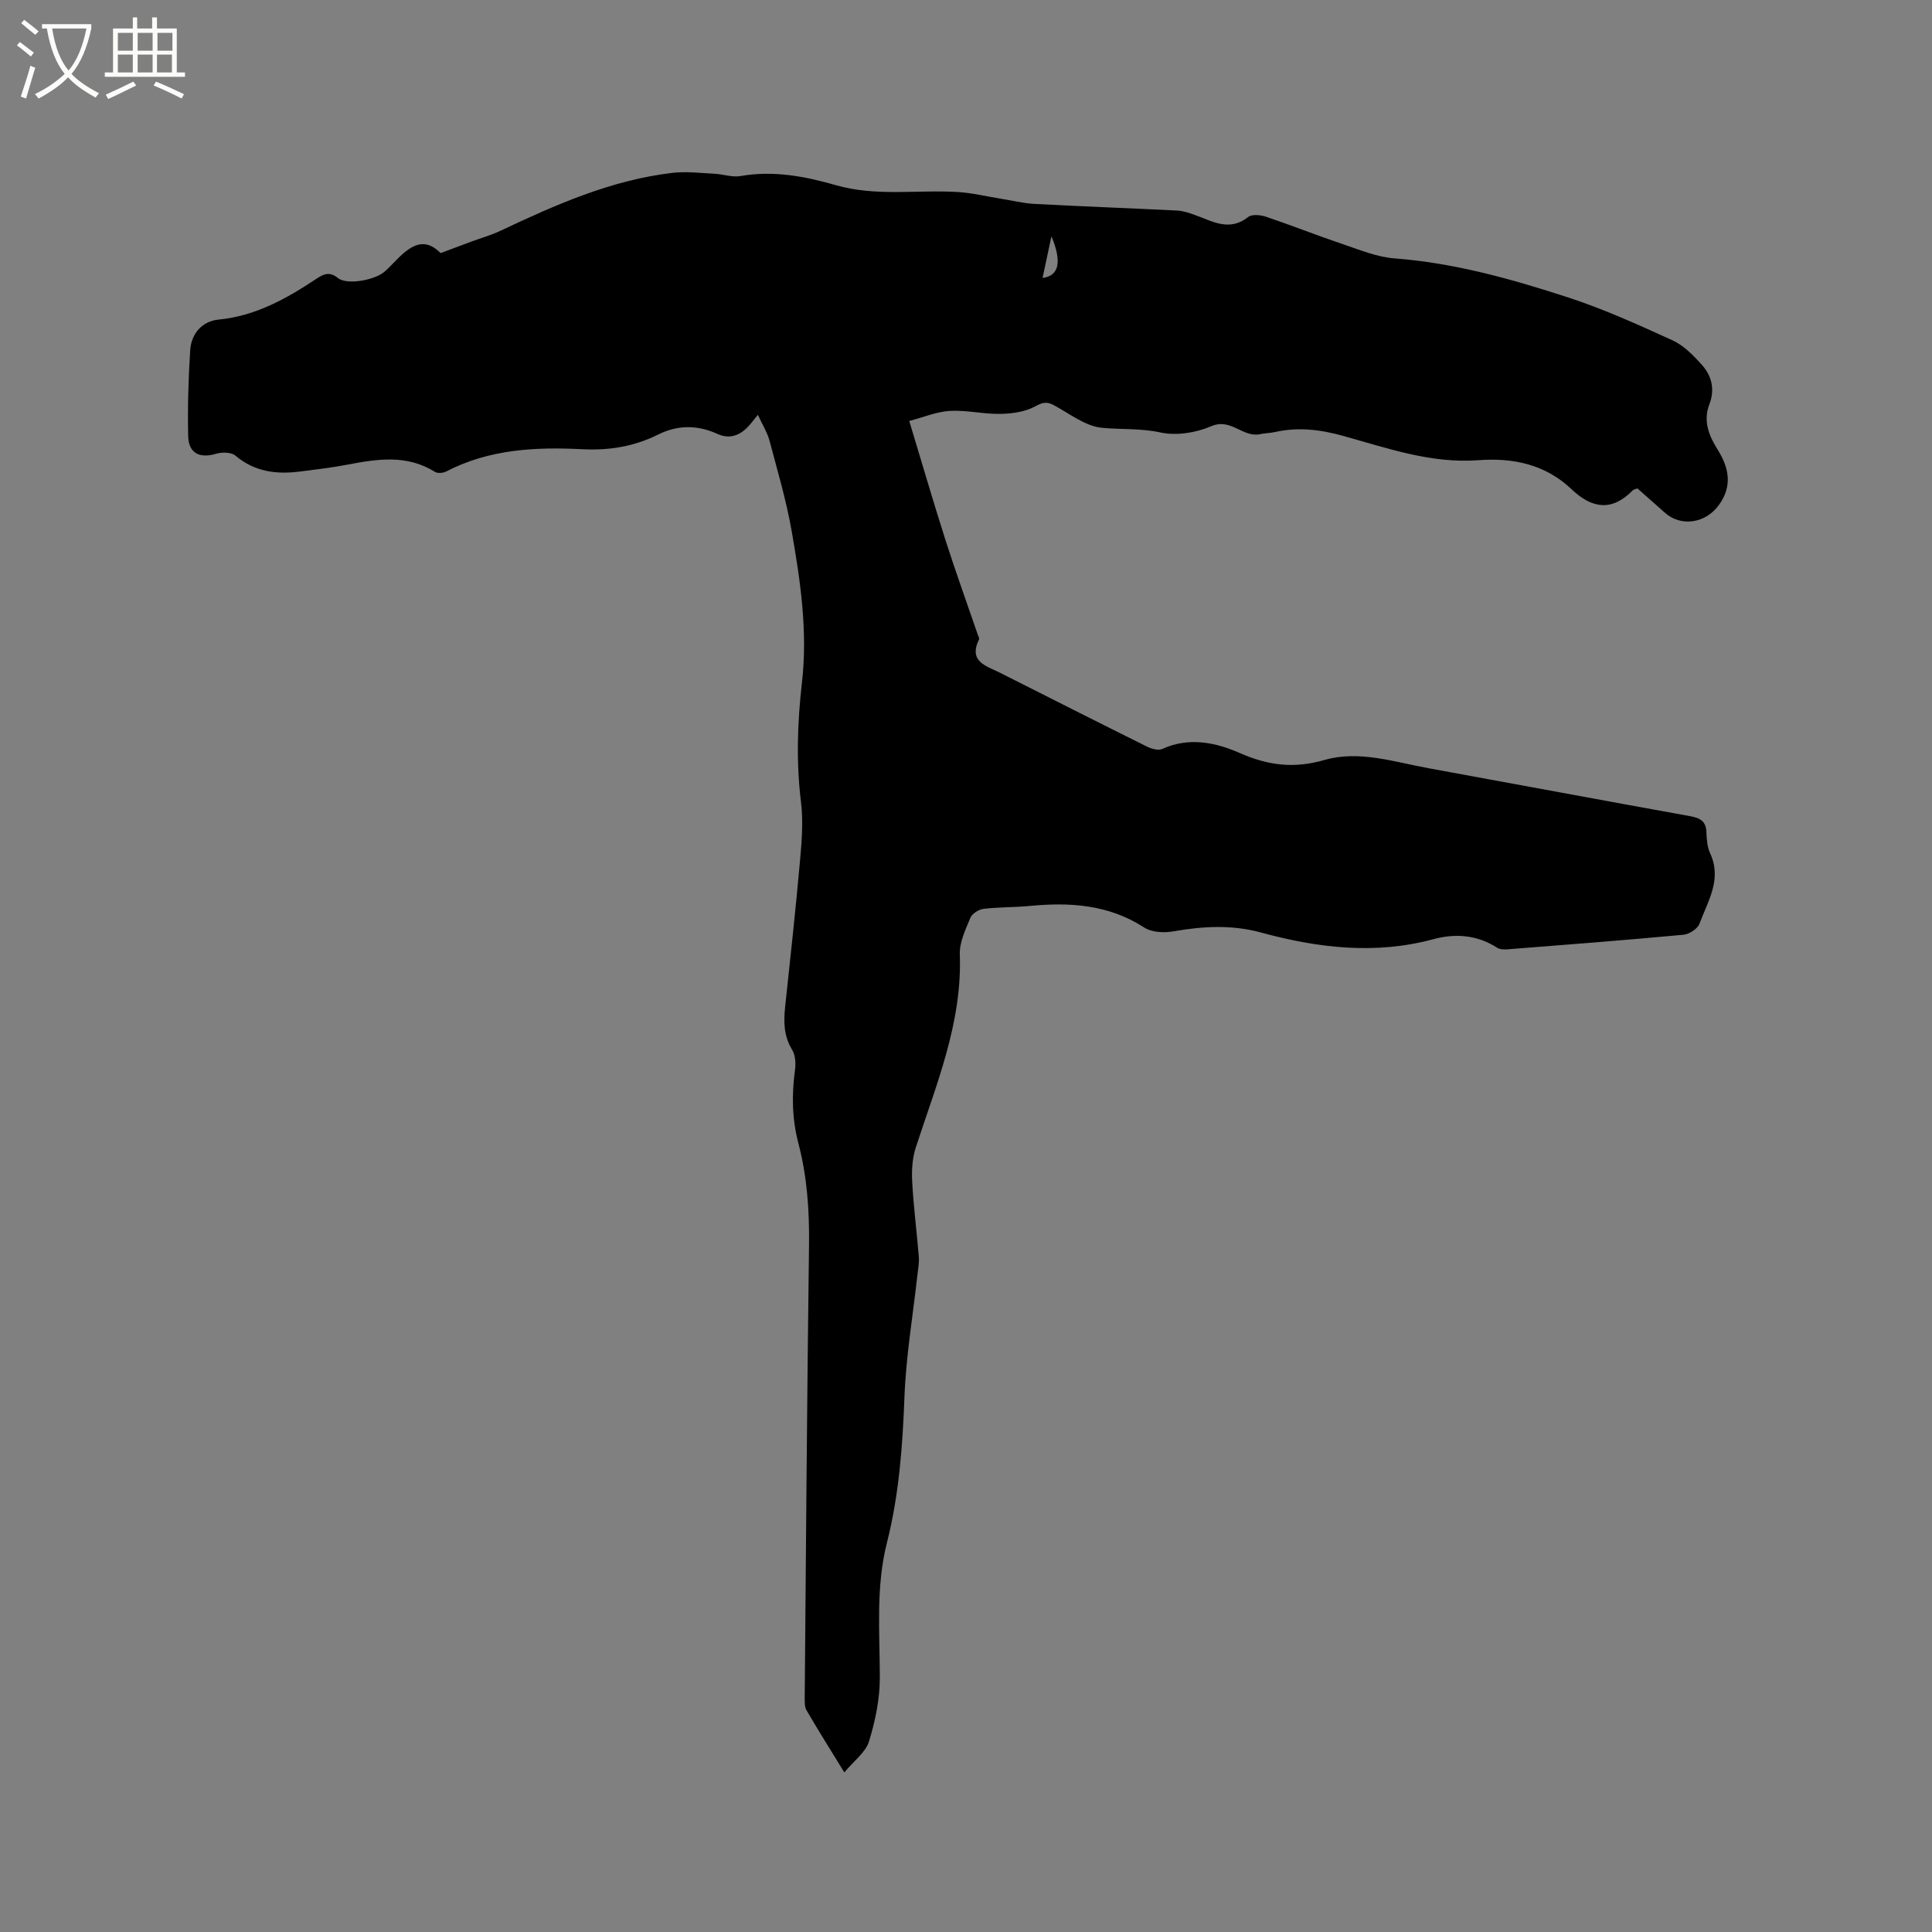<svg enable-background="new 0 0 400 400" viewBox="0 0 400 400" xmlns="http://www.w3.org/2000/svg"><rect x="0" y="0" width="400" height="400" fill="#808080" stroke="none"/><path d="m6.4 11.7c-1-.8-1.9-1.6-2.9-2.3l.6-.7c.9.7 1.9 1.4 2.9 2.2zm-2.1 8.3c.7-2.1 1.4-4.2 2-6.4.2.1.6.3 1 .4-.7 2.3-1.3 4.4-1.9 6.4zm3-12.8c-1.1-.9-2.1-1.7-2.9-2.4l.6-.7c1 .8 2 1.5 3 2.4zm1.4-1.3v-.9h10.2v.9c-.9 4.2-2.3 7.3-4.1 9.4 1.3 1.4 3.2 2.7 5.7 4-.2.2-.4.5-.7.9-2.5-1.4-4.4-2.7-5.7-4.2-1.4 1.5-3.5 3-6.1 4.4 0 0 0 0-.1-.1-.3-.4-.5-.7-.7-.8 2.7-1.3 4.7-2.8 6.2-4.2-1.8-2.2-3-5.3-3.7-9.4zm9.2 0h-7.1c.6 3.8 1.7 6.7 3.4 8.7 1.7-2 2.9-4.8 3.7-8.7z" fill="#fbfcfa"/><path d="m31.6 3.6h.9v2.3h4.1v9.1h1.7v.9h-16.6v-.9h1.7v-9.1h4.1v-2.3h.9v2.3h3.1v-2.3zm-4 13.3.6.8c-1.9.9-3.8 1.9-5.8 2.8-.2-.3-.3-.6-.5-.9 2-.9 3.9-1.8 5.7-2.7zm-3.2-10.1v3.7h3.1v-3.7zm0 4.5v3.7h3.1v-3.7zm4.1-4.5v3.7h3.1v-3.7zm0 4.5v3.7h3.1v-3.7zm9.1 9.1c-2.1-1.1-4.1-2-5.8-2.7l.5-.8c2.2.9 4.1 1.8 5.8 2.6zm-1.9-13.6h-3.1v3.7h3.1zm-3.2 4.5v3.7h3.1v-3.7z" fill="#fbfcfa"/><path d="m156.91 85.88c-.94 1.13-1.54 2-2.29 2.72-1.75 1.7-3.76 2.3-6.1 1.23-4.11-1.87-8.21-1.88-12.26.14-4.95 2.47-10.13 3.32-15.67 3.04-9.7-.5-19.29-.02-28.2 4.6-.64.33-1.78.44-2.33.09-5.83-3.65-11.96-2.68-18.18-1.49-3.22.62-6.49.99-9.74 1.41-4.87.63-9.41.09-13.4-3.29-.85-.72-2.76-.75-3.97-.39-3.42 1.02-5.73-.07-5.81-3.67-.13-5.92.04-11.86.42-17.78.23-3.47 2.54-6 5.85-6.32 7.68-.74 14.07-4.33 20.28-8.45 1.49-.99 2.7-1.57 4.45-.16 1.88 1.51 7.71.46 9.77-1.41 1.1-1 2.09-2.11 3.16-3.13 3.34-3.18 5.74-3.19 8.33-.62 2.38-.89 4.4-1.65 6.42-2.4 1.98-.73 4.03-1.3 5.93-2.2 11.42-5.39 22.94-10.52 35.65-12.01 2.87-.34 5.83.04 8.75.19 1.79.09 3.65.77 5.35.47 6.79-1.19 13.29.04 19.74 1.89 8.34 2.4 16.87.9 25.3 1.42 2.91.18 5.8.89 8.69 1.35 2.38.38 4.75.98 7.14 1.11 9.83.52 19.66.88 29.49 1.37 1.24.06 2.5.48 3.69.91 3.64 1.3 7.14 3.53 11.07.42.77-.61 2.56-.42 3.69-.04 5.26 1.77 10.43 3.83 15.69 5.6 3.58 1.21 7.23 2.74 10.92 3.02 12.38.94 24.19 4.26 35.86 8.06 7.41 2.41 14.57 5.66 21.67 8.9 2.3 1.05 4.29 3.08 6.03 5.01 2.07 2.31 2.82 5.09 1.6 8.26-1.3 3.37-.14 6.4 1.69 9.31 2.35 3.75 3.18 7.53.28 11.53-2.73 3.77-7.82 4.59-11.19 1.57-1.89-1.69-3.81-3.37-5.67-5.02-.43.17-.79.22-.99.42-4.31 4.41-8.44 3.75-12.64-.24-5.42-5.16-12.08-6.56-19.31-6.02-9.75.73-18.82-2.49-27.97-5.03-4.7-1.31-9.31-1.88-14.09-.81-1.03.23-2.11.23-3.15.45-3.53.76-6-3.4-10.08-1.65-3.15 1.36-7.21 2.01-10.5 1.3-4.14-.9-8.14-.58-12.15-.97-3.44-.34-6.69-2.93-9.94-4.68-1.47-.79-2.34-.59-3.88.25-2.08 1.13-4.76 1.51-7.19 1.55-3.47.07-6.98-.81-10.43-.62-2.74.15-5.42 1.3-8.44 2.09 2.61 8.6 4.93 16.6 7.46 24.53 2.12 6.63 4.49 13.18 6.75 19.77.1.3.34.69.24.9-2.27 4.69 1.56 5.52 4.39 6.95 10.11 5.11 20.22 10.22 30.37 15.26.93.46 2.35.87 3.17.5 5.53-2.55 11.13-1.33 16.04.83 5.93 2.61 11.24 3.26 17.57 1.44 7.18-2.06 14.49.44 21.67 1.74 18.03 3.28 36.03 6.66 54.07 9.91 2.09.38 3.25 1.08 3.32 3.35.04 1.47.18 3.06.78 4.36 2.48 5.38-.5 9.89-2.22 14.54-.39 1.06-2.12 2.18-3.33 2.29-12.14 1.13-24.29 2.07-36.44 3.02-.71.06-1.58.02-2.13-.34-4.13-2.66-8.65-2.99-13.16-1.77-12.08 3.27-23.96 1.83-35.72-1.37-6.12-1.67-12.07-1.3-18.18-.24-1.93.34-4.46.21-6.01-.8-7.38-4.78-15.4-5.26-23.75-4.46-3.16.3-6.36.22-9.51.6-1 .12-2.36.98-2.72 1.85-1 2.42-2.28 5.06-2.19 7.56.52 14.2-4.88 26.94-9.12 40.01-.72 2.22-.87 4.74-.74 7.09.28 5.18.95 10.34 1.37 15.52.1 1.24-.15 2.52-.29 3.77-.93 8.41-2.36 16.79-2.68 25.22-.39 10.2-1.11 20.26-3.63 30.21-2.32 9.15-1.49 18.53-1.47 27.86.01 4.44-.93 9.01-2.24 13.27-.7 2.28-3.12 4.02-5.11 6.43-2.91-4.74-5.44-8.76-7.83-12.86-.43-.75-.37-1.84-.37-2.78.26-31.17.48-62.35.89-93.52.09-7.15-.39-14.19-2.2-21.09-1.32-5.02-1.4-10.01-.71-15.11.19-1.38.11-3.11-.58-4.24-1.73-2.83-1.79-5.75-1.46-8.86 1.08-10.12 2.19-20.23 3.09-30.36.36-4 .68-8.1.2-12.06-1.02-8.28-.75-16.49.19-24.72 1.23-10.67-.32-21.18-2.16-31.61-1.12-6.33-2.97-12.54-4.62-18.77-.48-1.6-1.41-3.06-2.34-5.1zm58.94-28.34c3.46-.42 4.03-3.4 1.84-8.62-.72 3.36-1.25 5.86-1.84 8.62z"/></svg>
